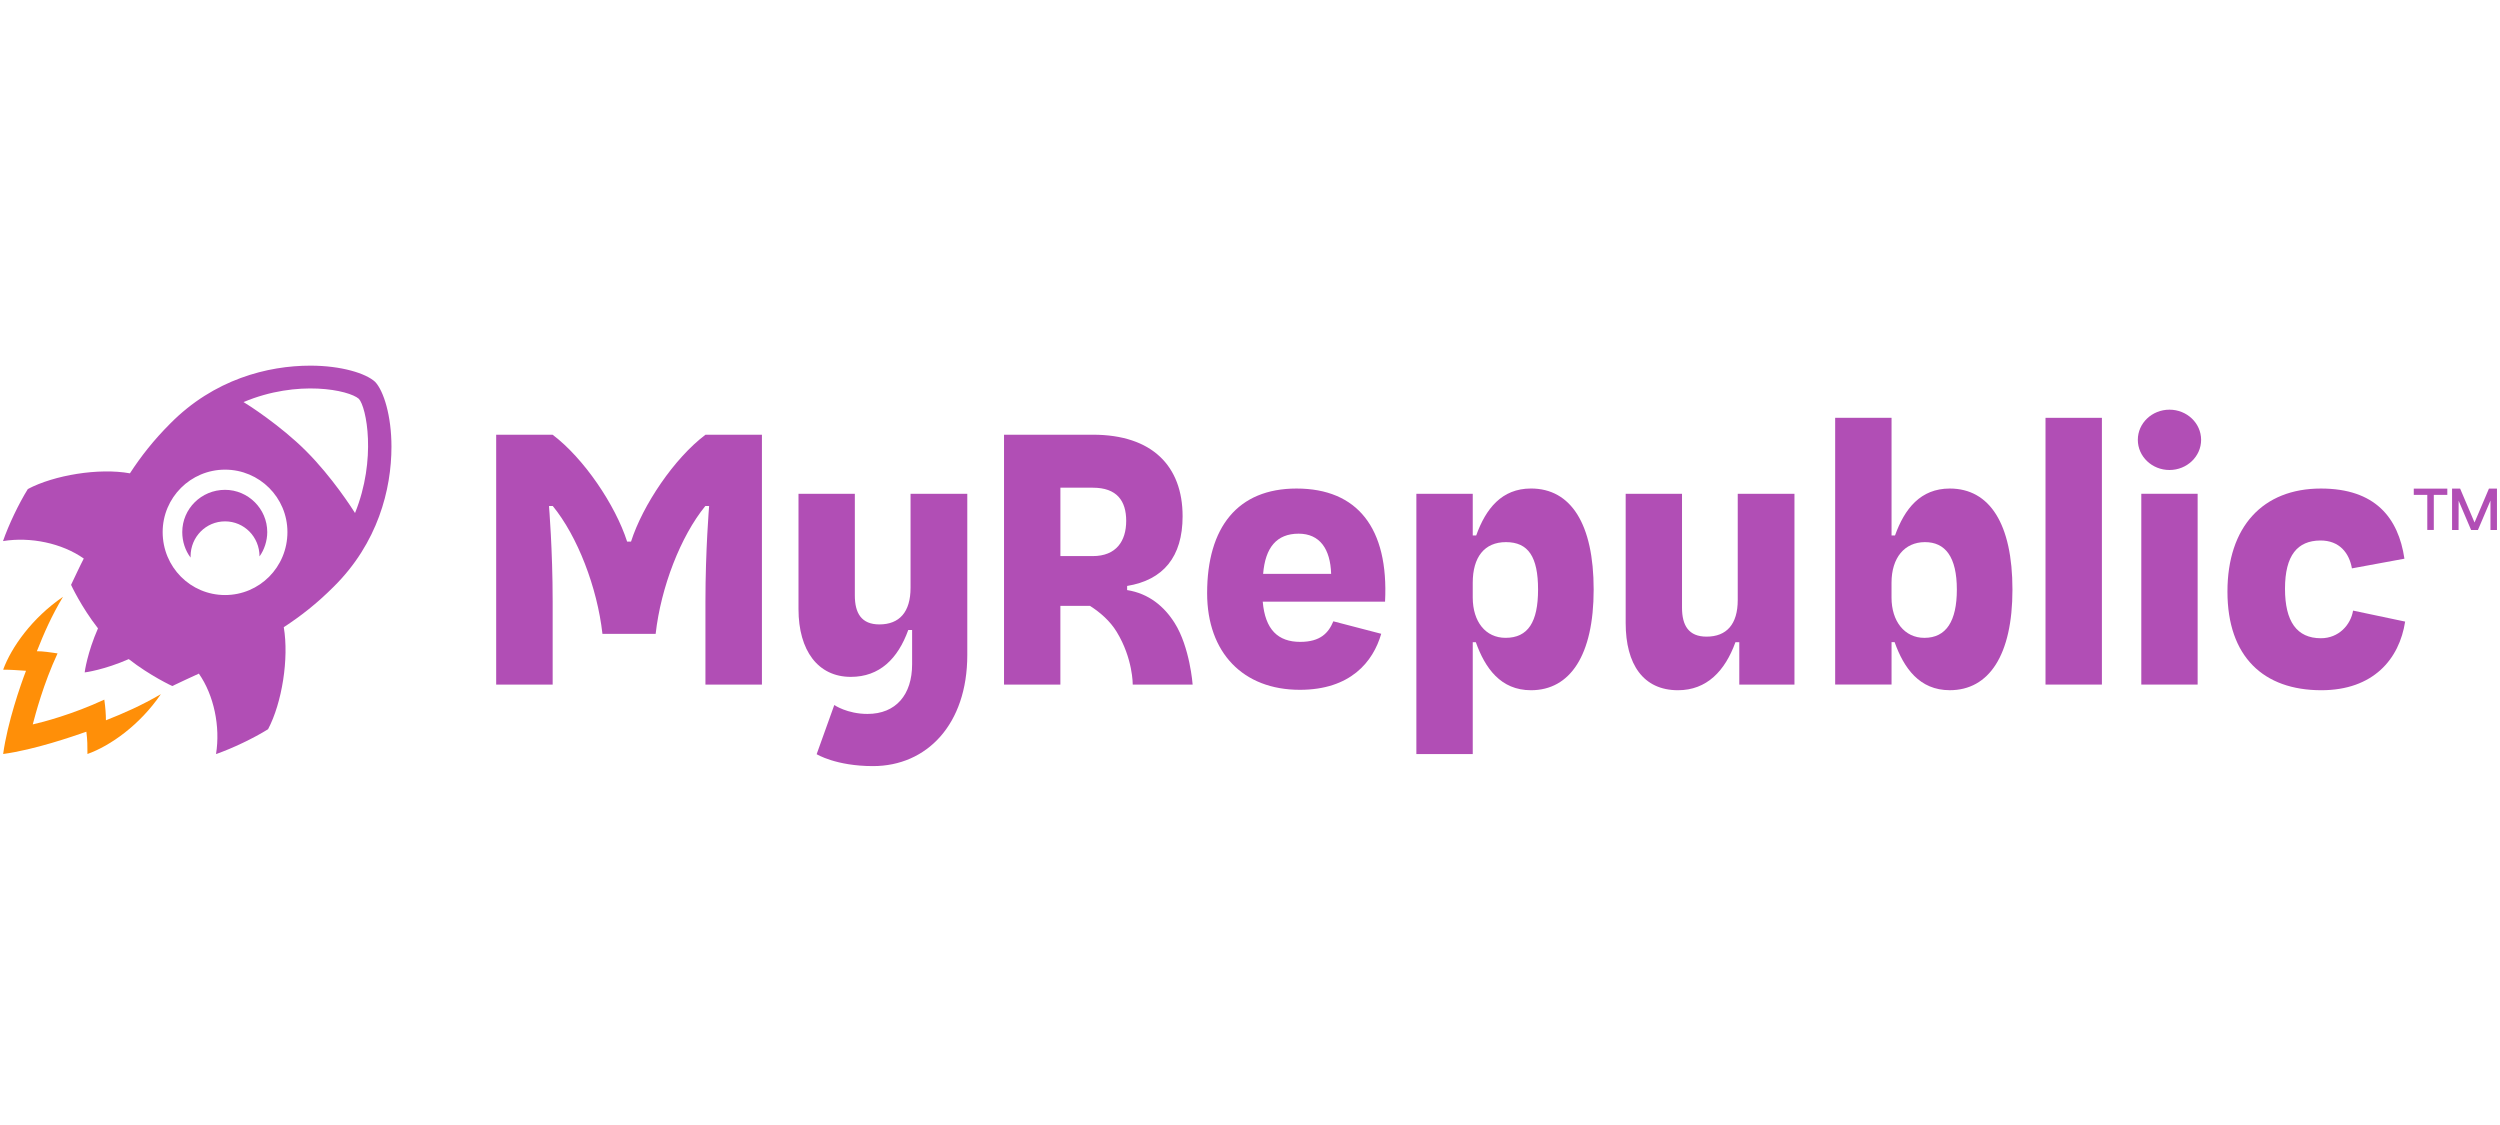 <svg width="200" height="90" viewBox="0 0 200 90" fill="none" xmlns="http://www.w3.org/2000/svg">
<g clip-path="url(#clip0_7260_111)">
<path d="M21.38 42.563C21.38 43.276 21.142 43.989 20.761 44.513C20.761 42.944 19.526 41.709 18.004 41.709C16.481 41.709 15.246 42.944 15.246 44.513C15.246 44.559 15.246 44.559 15.246 44.607C14.819 44.037 14.581 43.324 14.581 42.563C14.581 40.709 16.102 39.187 18.004 39.187C19.859 39.189 21.38 40.709 21.38 42.563Z" fill="#B14EB5"/>
<path d="M12.87 55.533C11.174 58.013 8.824 59.666 6.996 60.32C6.996 59.711 6.996 59.188 6.909 58.537C5.778 58.929 2.776 59.974 0.252 60.32C0.6 57.796 1.644 54.794 2.08 53.663C1.383 53.618 0.906 53.575 0.252 53.575C0.904 51.792 2.557 49.442 5.039 47.746C4.126 49.268 3.517 50.661 2.95 52.098C3.472 52.098 3.994 52.185 4.604 52.272C3.472 54.709 2.839 57.126 2.62 57.953C3.404 57.779 5.82 57.146 8.344 55.97C8.431 56.579 8.474 57.144 8.474 57.624C9.911 57.055 11.304 56.446 12.87 55.533Z" fill="#FF8F08"/>
<path d="M22.702 50.174C24.05 49.298 25.352 48.281 26.678 46.955C30.228 43.453 31.317 39.146 31.317 35.737C31.317 33.276 30.702 31.287 30.015 30.553C29.282 29.866 27.293 29.252 24.831 29.252C21.424 29.252 17.117 30.34 13.613 33.89C12.287 35.216 11.27 36.518 10.394 37.866C7.909 37.416 4.335 38.009 2.23 39.12C1.518 40.257 0.691 41.985 0.241 43.287C2.443 42.931 4.95 43.452 6.702 44.683C6.346 45.37 6.039 46.055 5.685 46.788C5.685 46.788 6.489 48.54 7.839 50.268C6.987 52.209 6.774 53.748 6.774 53.794C6.822 53.794 8.359 53.581 10.3 52.729C12.028 54.077 13.78 54.883 13.78 54.883C14.513 54.527 15.2 54.22 15.909 53.889C17.117 55.616 17.637 58.126 17.282 60.325C18.583 59.876 20.311 59.048 21.446 58.337C22.559 56.231 23.128 52.681 22.702 50.174ZM18.004 47.603C15.246 47.603 13.013 45.37 13.013 42.564C13.013 39.807 15.248 37.572 18.004 37.572C20.761 37.572 22.994 39.805 22.994 42.563C22.996 45.368 20.761 47.603 18.004 47.603ZM24.487 36.083C22.443 34.037 19.787 32.34 19.483 32.166C23.835 30.338 27.924 31.209 28.707 31.905C29.317 32.557 30.143 36.735 28.402 41.042C28.185 40.696 26.576 38.172 24.487 36.083Z" fill="#B14EB5"/>
<path d="M122.478 55.218C120.048 55.218 118.806 53.446 118.065 51.374H117.82V60.327H113.309V39.502H117.82V42.837H118.096C118.865 40.692 120.141 39.081 122.478 39.081C125.676 39.081 127.493 41.916 127.493 47.164C127.493 52.414 125.615 55.218 122.478 55.218ZM123.045 47.166C123.045 44.551 122.267 43.37 120.476 43.37C118.748 43.37 117.819 44.576 117.819 46.62V47.811C117.824 49.74 118.848 51.027 120.446 51.027C122.243 51.027 123.045 49.764 123.045 47.166Z" fill="#B14EB5"/>
<path d="M66.743 56.401L65.332 60.335C65.332 60.335 66.87 61.288 69.839 61.288C74.135 61.288 77.383 57.964 77.383 52.398V39.502H72.844V47.027C72.844 48.961 71.957 49.953 70.35 49.953C68.915 49.953 68.387 49.055 68.387 47.639V39.502H63.88V48.733C63.88 52.05 65.445 54.15 68.063 54.15C70.372 54.15 71.832 52.696 72.661 50.4H72.969V53.14C72.969 55.577 71.676 57.114 69.398 57.114C67.77 57.114 66.743 56.401 66.743 56.401Z" fill="#B14EB5"/>
<path d="M139.143 51.376H138.835C138.006 53.672 136.546 55.218 134.237 55.218C131.469 55.218 130.054 53.157 130.054 49.84V39.503H134.561V48.616C134.561 50.035 135.089 50.931 136.524 50.931C138.131 50.931 139.019 49.937 139.019 48.005V39.503H143.557V54.768H139.143V51.376Z" fill="#B14EB5"/>
<path d="M151.324 42.839H151.6C152.369 40.694 153.644 39.083 155.982 39.083C159.18 39.083 160.996 41.918 160.996 47.166C160.996 52.414 159.119 55.216 155.982 55.216C153.552 55.216 152.309 53.444 151.569 51.372H151.324V54.764H146.813V33.426H151.324V42.839ZM156.548 47.166C156.548 44.551 155.622 43.361 153.98 43.37C152.38 43.379 151.322 44.602 151.322 46.62V47.811C151.322 49.69 152.354 51.028 153.95 51.028C155.698 51.028 156.548 49.69 156.548 47.166Z" fill="#B14EB5"/>
<path d="M168.152 54.766H163.641V33.426H168.152V54.766Z" fill="#B14EB5"/>
<path d="M171.304 54.766V39.502H175.811V54.766H171.304Z" fill="#B14EB5"/>
<path d="M185.613 43.24C183.809 43.259 182.8 44.405 182.8 47.102C182.8 49.714 183.743 51.059 185.672 51.059C187.102 51.059 188.056 49.989 188.246 48.848L192.411 49.727C191.952 52.729 189.857 55.218 185.704 55.218C181.089 55.218 178.196 52.546 178.196 47.327C178.196 42.142 181.026 39.083 185.672 39.083C190.011 39.083 191.872 41.414 192.354 44.696L188.154 45.47C187.943 44.266 187.174 43.225 185.613 43.24Z" fill="#B14EB5"/>
<path d="M173.557 37.6C174.956 37.6 176.089 36.519 176.089 35.187C176.089 33.854 174.956 32.774 173.557 32.774C172.159 32.774 171.026 33.854 171.026 35.187C171.026 36.519 172.159 37.6 173.557 37.6Z" fill="#B14EB5"/>
<path d="M56.441 34.777C53.941 36.659 51.419 40.403 50.483 43.326H50.169C49.231 40.403 46.706 36.659 44.206 34.777H39.694V54.766H44.213V48.131C44.213 43.987 43.919 40.483 43.919 40.483L44.22 40.479C46.193 42.889 47.778 46.981 48.196 50.709H52.452C52.87 46.979 54.456 42.889 56.428 40.479L56.73 40.483C56.73 40.483 56.435 43.989 56.435 48.131V54.766H60.954V34.777H56.441Z" fill="#B14EB5"/>
<path d="M96.57 47.455C96.57 42.174 99.02 39.083 103.719 39.083C108.587 39.083 111.107 42.237 110.804 48.133H101.019C101.209 50.372 102.246 51.35 104.017 51.35C105.635 51.35 106.283 50.631 106.667 49.705L110.498 50.703C109.846 52.955 108.033 55.185 103.985 55.185C99.456 55.187 96.57 52.222 96.57 47.455ZM101.05 45.911H106.491C106.433 43.92 105.583 42.694 103.893 42.694C102.128 42.694 101.222 43.803 101.05 45.911Z" fill="#B14EB5"/>
<path d="M93.97 49.837C93.137 48.514 91.904 47.479 90.17 47.207V46.876C93.059 46.4 94.608 44.555 94.608 41.3C94.608 37.294 92.178 34.777 87.439 34.777H80.322V54.766H84.83V48.468H87.196C88.019 48.996 88.8 49.67 89.337 50.551C90.641 52.69 90.619 54.766 90.619 54.766H95.411C95.413 54.766 95.193 51.776 93.97 49.837ZM84.832 39.016H87.426C89.348 39.016 90.096 40.064 90.096 41.67C90.096 43.288 89.294 44.487 87.426 44.487H84.832V39.016Z" fill="#B14EB5"/>
<path d="M193.102 39.09H195.785V39.59H194.704V42.396H194.183V39.59H193.102V39.09Z" fill="#B14EB5"/>
<path d="M196.169 39.09H196.811L197.963 41.801L199.115 39.09H199.757V42.398H199.237V40.046L198.235 42.398H197.687L196.691 40.059L196.685 42.398H196.165V39.09H196.169Z" fill="#B14EB5"/>
</g>
<defs>
<clipPath id="clip0_7260_111">
<rect width="200" height="90" fill="white"/>
</clipPath>
</defs>
</svg>
